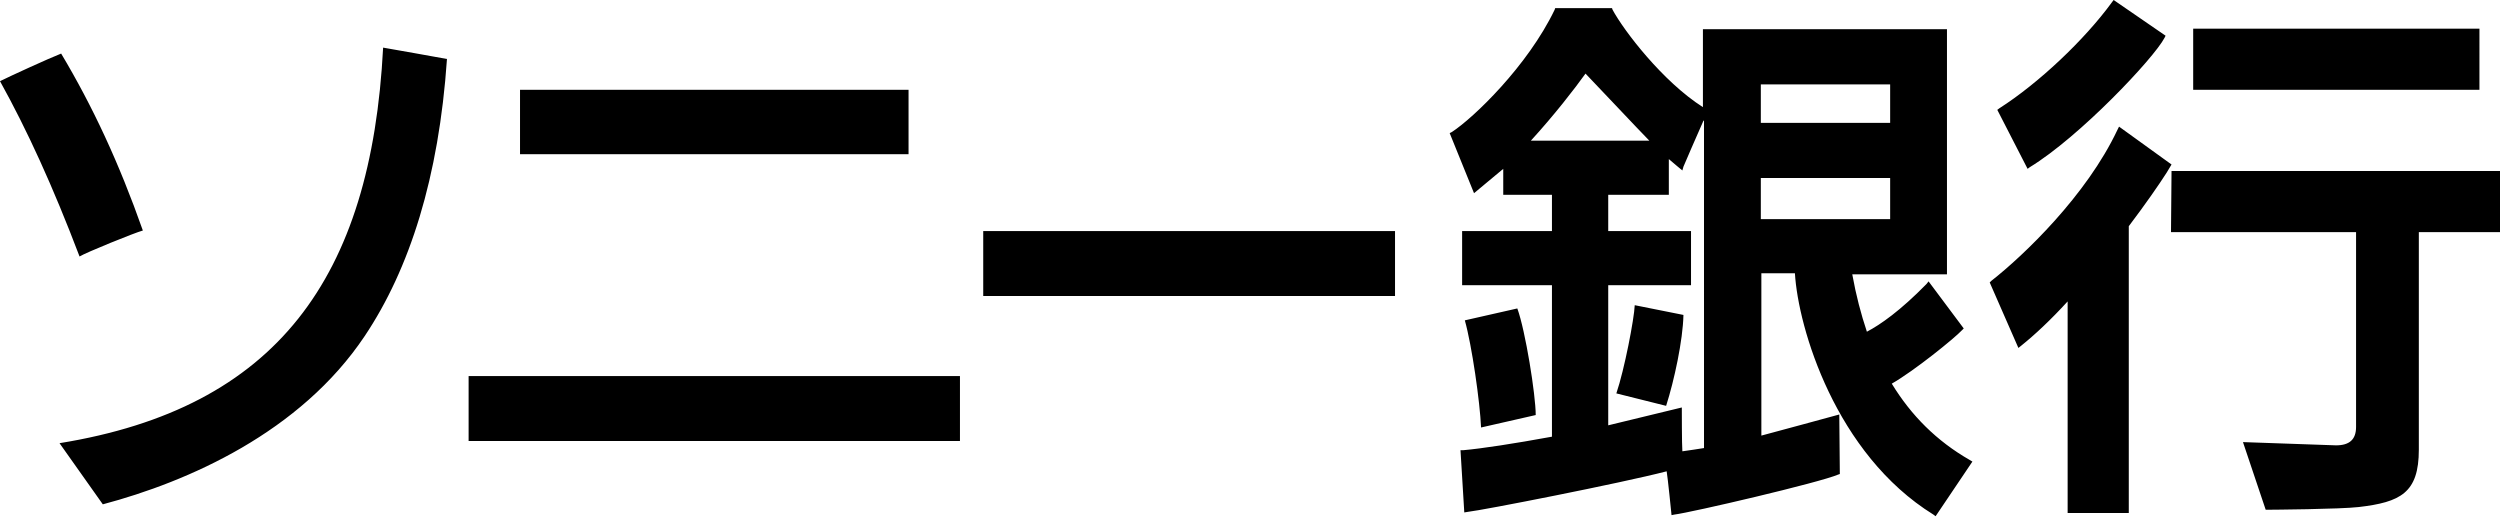 <svg version="1.1" id="SonyBank_x5F_JP" xmlns="http://www.w3.org/2000/svg" xmlns:xlink="http://www.w3.org/1999/xlink" width="462px" height="95.5px" viewBox="0 0 462 95.5">
<path id="logo" d="M458.2,16.6h-52.9V5.3h52.4h0.5V16.6z M401.3,30.4l-9.7-7l-0.3,0.6c-5.7,12.1-17.3,23.2-23.3,27.9l-0.3,0.3
	l5.3,12.1l0.5-0.4c2.5-2,5.5-4.8,8.6-8.2v39.1h11.3v-53c3.1-4.1,5.6-7.7,7-9.9L401.3,30.4z M401.2,42.9h34.2v36
	c0,2.3-1.2,3.4-3.7,3.4l-17.2-0.6l4.2,12.5h0.4c0.5,0,13.4-0.1,16.8-0.5c7.7-0.9,11.1-2.6,11.1-10.6V42.9H462V31.6h-0.5h-60.2
	L401.2,42.9L401.2,42.9z M375.1,30.9C384.3,25.3,398,10.8,400,7l0.2-0.4L390.6,0l-0.3,0.4c-5.1,7-13.6,15-20.8,19.6l-0.4,0.3
	l5.6,10.9L375.1,30.9z M349.6,70.9c3.6,5.9,8.3,10.6,14.4,14.1l0.5,0.3l-6.8,10.1l-0.4-0.3c-18.1-11.2-25-34.5-25.6-44.6h-6.2v30
	c1.2-0.3,14.4-3.9,14.4-3.9l0.1,11l-0.3,0.1c-3.5,1.5-27.1,7-30.3,7.4l-0.5,0.1c0,0-0.7-7-0.9-8.1c-8.5,2.2-34,7.2-36.8,7.5
	l-0.6,0.1l-0.7-11.5l0.5,0c3.4-0.3,9.3-1.2,16.4-2.5v-28h-16.6v-10h16.6V36h-9v-4.8c-1.3,1.1-5.4,4.5-5.4,4.5l-4.5-11.1l0.4-0.2
	c4-2.6,14-12.2,19-22.6l0.1-0.3h10.2h0.3l0.1,0.3c2.1,3.9,9.3,13.3,16.7,18V5.4h45.1v45.3h-17.5c0.7,3.9,1.6,7.3,2.7,10.6
	c2.5-1.3,6.2-3.9,11-8.8l0.4-0.5l6.5,8.7l-0.3,0.3C361.2,62.5,353.8,68.5,349.6,70.9 M282.9,26h21.9c-1.5-1.5-11-11.6-11.8-12.4
	C291,16.4,287.2,21.3,282.9,26 M349.3,32.9h-23.9v7.6h23.9V32.9z M325.4,22.7h23.9v-7.1h-23.9V22.7z M314.8,22.3
	c-1,2.2-3.7,8.5-3.7,8.5l-0.2,0.7c0,0-1.7-1.4-2.5-2.1V36h-11.2v6.7h15.3v10h-15.3v25.9c1.2-0.3,13.6-3.3,13.6-3.3s0,7,0.1,8.1
	c0.8-0.1,3.4-0.5,4-0.6V22.3z M270.7,59.2c1.3,4.6,2.8,15.1,3,19.8l10.1-2.3c0-3.7-1.9-15.6-3.4-19.7L270.7,59.2z M307.9,75
	c1.5-4.7,3.1-12.1,3.2-16.8l-9-1.8c-0.1,2.5-1.9,11.9-3.4,16.3L307.9,75z M167.9,16.6H96.1v11.9h71.8V16.6z M257.8,42.7h-76.1v12
	h76.1V42.7z M177.3,69.5H86.6v12h90.8V69.5z M26.4,42.6C22,30.1,17.1,19.6,11.3,9.9C9,10.8,1.8,14.1,0,15c5,9,9.8,19.5,14.7,32.4
	C15.8,46.7,24.9,43,26.4,42.6 M19,93.2C34.8,89,55.5,79.9,67.4,62.1c8.3-12.4,13.7-29.3,15.2-51.2c-1-0.2-11.2-2-11.8-2.1
	C68.6,51.4,51.1,75.4,11,81.9L19,93.2z"/>
</svg>
